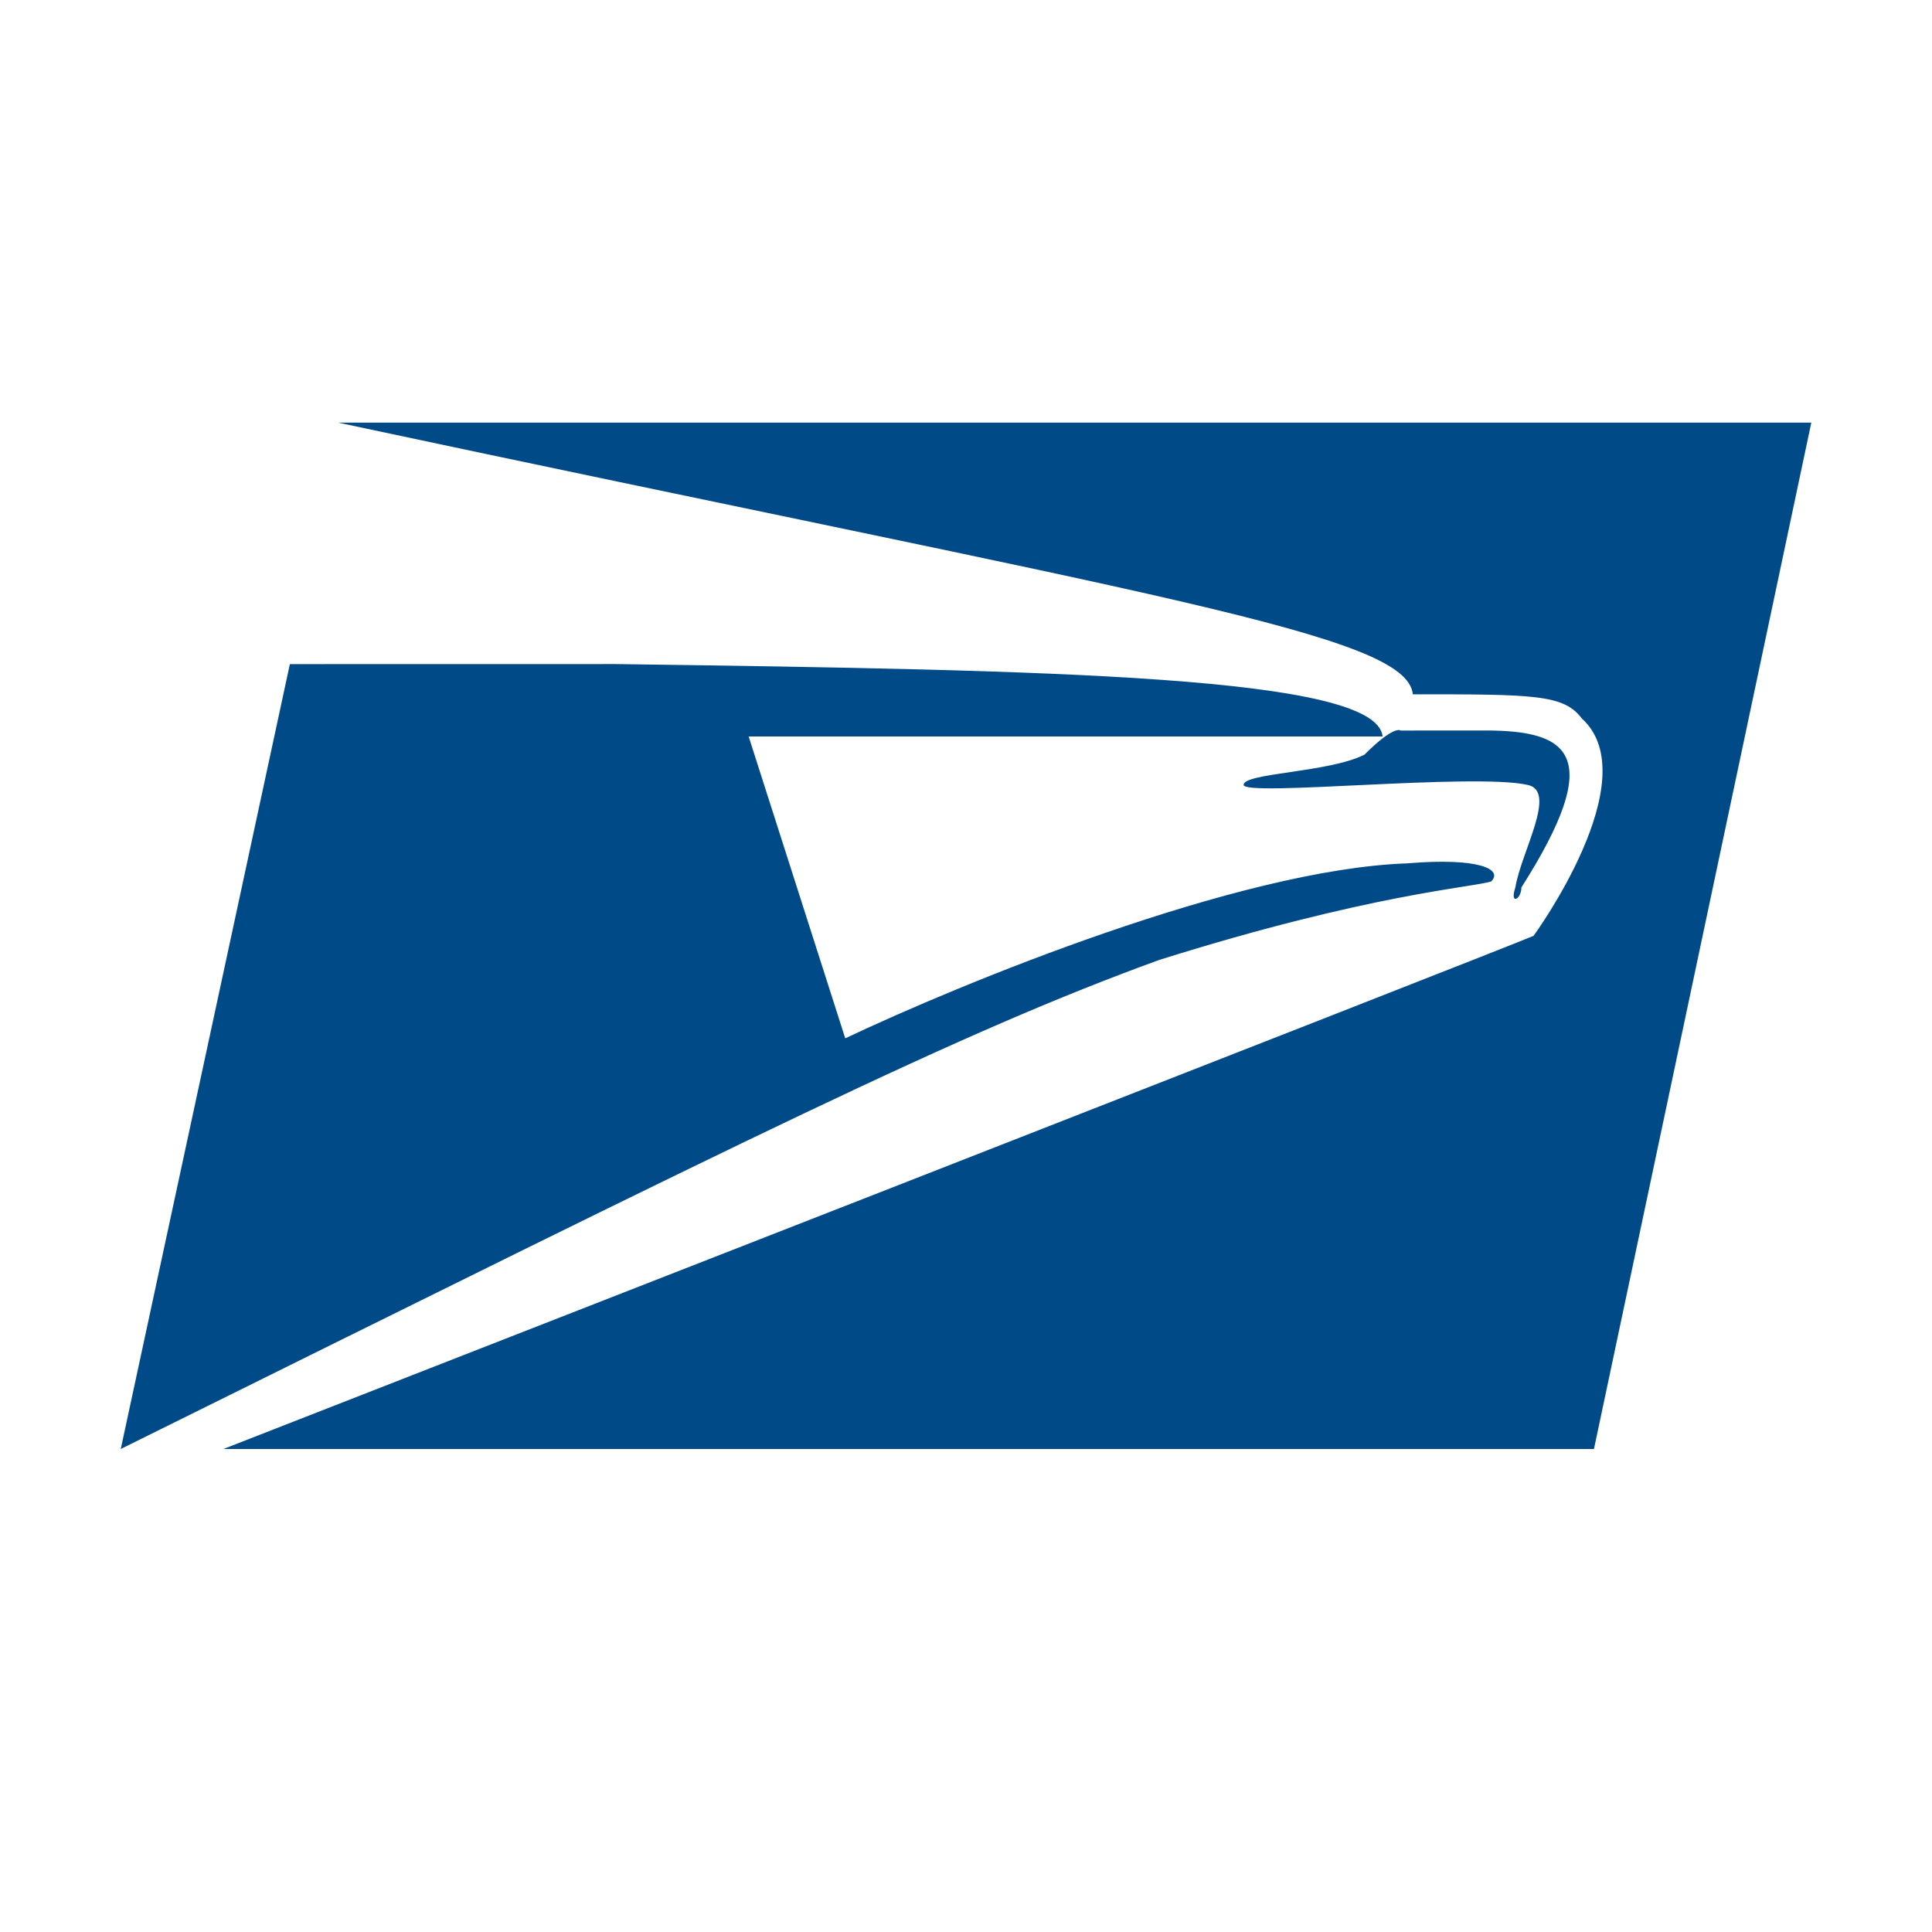 <svg xmlns="http://www.w3.org/2000/svg" xmlns:xlink="http://www.w3.org/1999/xlink" viewBox="0,0,256,256" width="32px" height="32px"><g fill="#004b87" fill-rule="nonzero" stroke="none" stroke-width="1" stroke-linecap="butt" stroke-linejoin="miter" stroke-miterlimit="10" stroke-dasharray="" stroke-dashoffset="0" font-family="none" font-weight="none" font-size="none" text-anchor="none" style="mix-blend-mode: normal"><g transform="scale(8,8)"><path d="M5.6,7c13.6,2.9 17.701,3.5 17.801,4.5c2,0 2.499,0 2.799,0.4c1.1,1 -0.799,3.6 -0.799,3.6c-0.2,0.1 -21.701,8.5 -21.701,8.5h22.701l3.6,-17zM4.801,11l-2.801,13c10.5,-5.2 13.899,-6.9 17.199,-8.1c3.5,-1.1 5.2,-1.201 5.5,-1.301c0.2,-0.2 -0.198,-0.399 -1.398,-0.299c-2.8,0.1 -7.401,1.998 -9.301,2.898l-1.6,-5h10.5c-0.1,-1 -5.401,-1.099 -12.701,-1.199zM23.199,12.1c0,0 -0.1,-0.1 -0.6,0.4c-0.6,0.3 -2,0.3 -2,0.5c0,0.2 3.801,-0.2 4.701,0c0.5,0.1 -0.101,1.099 -0.201,1.699c-0.1,0.3 0.1,0.2 0.1,0c1.4,-2.2 0.8,-2.6 -0.6,-2.6z"></path></g></g></svg>